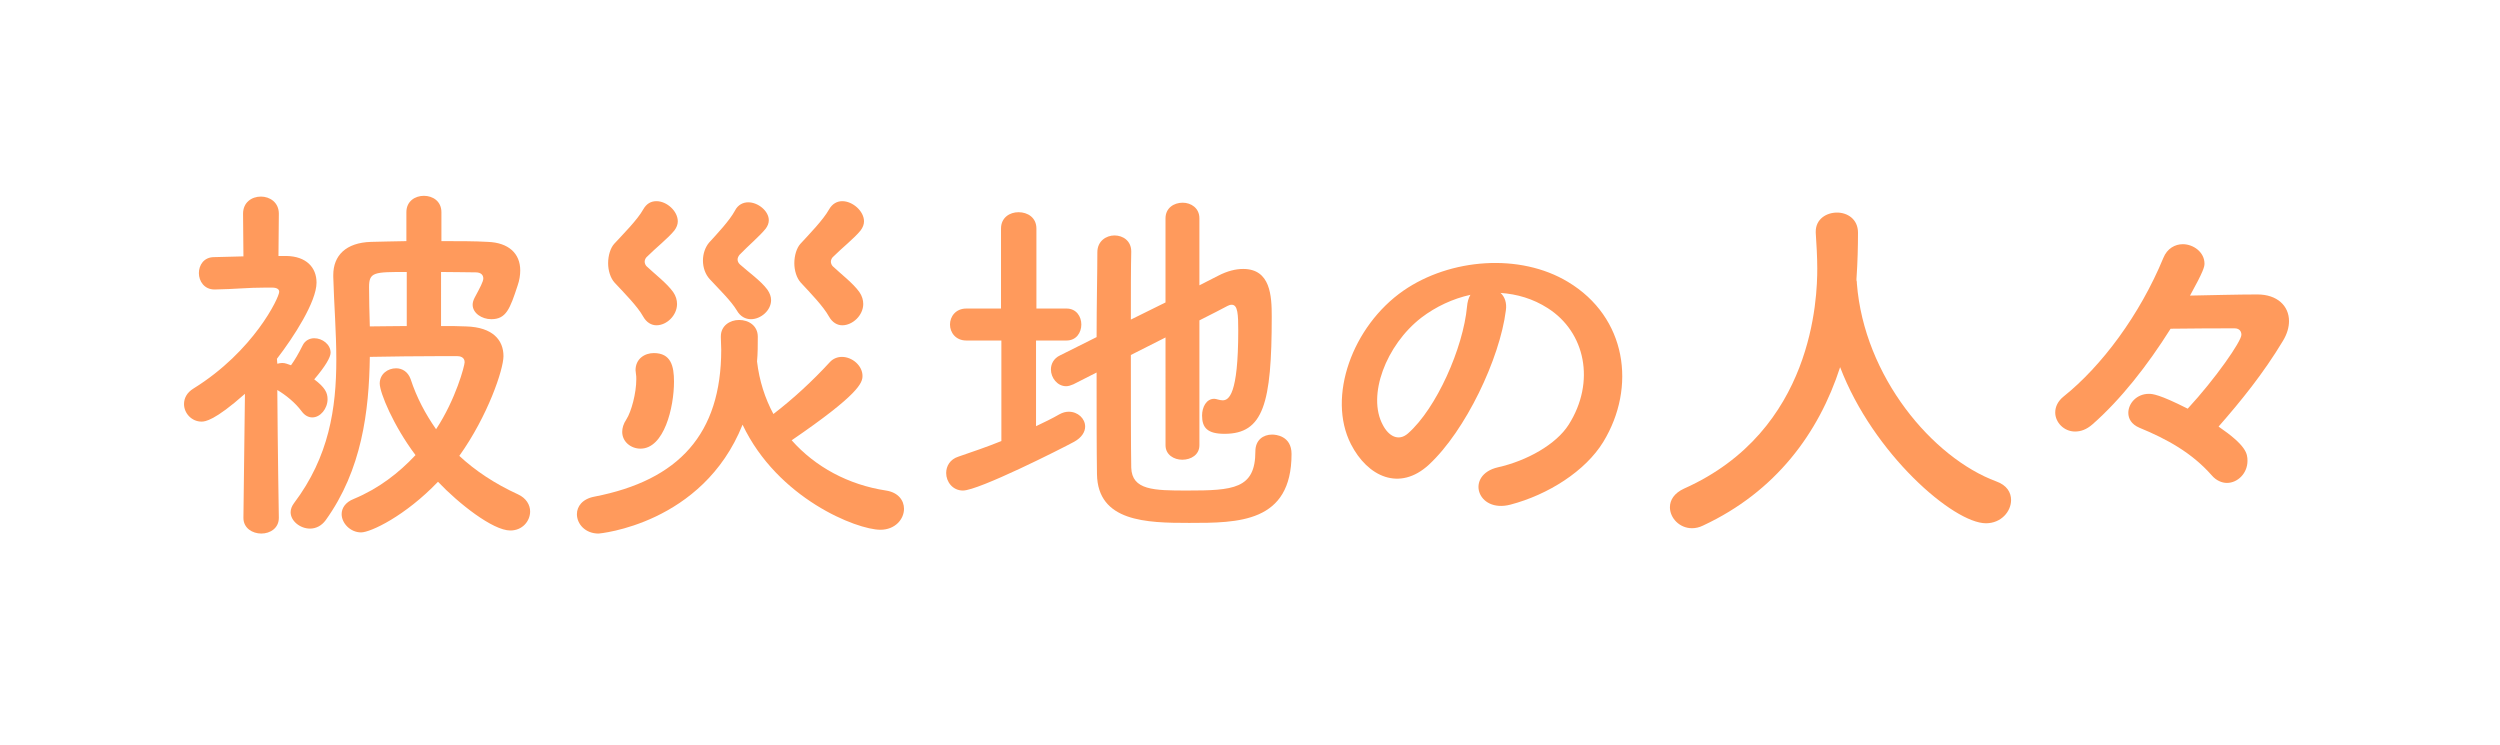 <?xml version="1.0" encoding="utf-8"?>
<!-- Generator: Adobe Illustrator 27.5.0, SVG Export Plug-In . SVG Version: 6.00 Build 0)  -->
<svg version="1.1" id="レイヤー_1" xmlns="http://www.w3.org/2000/svg" xmlns:xlink="http://www.w3.org/1999/xlink" x="0px"
	 y="0px" viewBox="0 0 216.702 64.608" enable-background="new 0 0 216.702 64.608" xml:space="preserve">
<g>
	<path fill="#FF9A5C" d="M24.169,44.896c0,0.891-0.759,1.353-1.518,1.353s-1.551-0.462-1.551-1.353v-0.033l0.132-10.727
		c-2.64,2.344-3.465,2.409-3.762,2.409c-0.858,0-1.519-0.726-1.519-1.518c0-0.495,0.231-0.99,0.825-1.353
		c5.215-3.235,7.426-7.888,7.426-8.383c0-0.33-0.429-0.363-0.627-0.363c-0.165,0-0.363,0-0.528,0c-1.617,0-2.574,0.132-4.422,0.165
		h-0.033c-0.891,0-1.353-0.726-1.353-1.419s0.429-1.386,1.32-1.386c0.891-0.033,1.716-0.033,2.542-0.066l-0.033-3.697
		c0-0.99,0.759-1.485,1.551-1.485c0.759,0,1.551,0.495,1.551,1.485l-0.033,3.663h0.693c1.716,0.033,2.607,0.99,2.607,2.311
		c0,1.65-1.98,4.719-3.433,6.601l0.033,0.429c0.132-0.033,0.297-0.066,0.429-0.066c0.264,0,0.462,0.099,0.759,0.198
		c0.33-0.462,0.627-0.957,1.023-1.749c0.198-0.396,0.594-0.594,0.99-0.594c0.693,0,1.419,0.528,1.419,1.254
		c0,0.396-0.462,1.188-1.419,2.31c0.924,0.693,1.155,1.155,1.155,1.716c0,0.825-0.627,1.584-1.32,1.584
		c-0.33,0-0.66-0.165-0.924-0.528c-0.561-0.759-1.386-1.419-2.112-1.848c0.033,5.017,0.132,11.057,0.132,11.057V44.896z
		 M38.229,28.262c0.825,0,1.584,0,2.178,0.033c2.311,0.066,3.235,1.188,3.235,2.574c0,1.155-1.354,5.182-3.829,8.647
		c1.386,1.287,3.069,2.409,5.083,3.333c0.726,0.33,1.056,0.924,1.056,1.485c0,0.825-0.66,1.65-1.716,1.65
		c-1.518,0-4.488-2.344-6.271-4.225c-2.839,2.97-5.842,4.39-6.667,4.39c-0.924,0-1.684-0.792-1.684-1.584
		c0-0.495,0.297-1.023,1.056-1.32c2.146-0.891,3.895-2.244,5.347-3.796c-1.914-2.541-3.102-5.413-3.102-6.205
		c0-0.825,0.693-1.32,1.419-1.32c0.528,0,1.023,0.297,1.254,0.924c0.528,1.617,1.287,3.036,2.211,4.357
		c1.716-2.607,2.475-5.512,2.475-5.809c0-0.462-0.429-0.528-0.66-0.528c-0.363,0-0.792,0-1.254,0c-1.98,0-4.588,0.033-6.304,0.066
		c-0.066,4.72-0.693,9.802-3.829,14.159c-0.363,0.495-0.858,0.726-1.353,0.726c-0.858,0-1.683-0.66-1.683-1.419
		c0-0.264,0.099-0.528,0.297-0.792c3.037-4.027,3.664-8.218,3.664-12.443c0-2.376-0.198-4.786-0.264-7.162c0-0.066,0-0.099,0-0.165
		c0-1.683,1.089-2.805,3.268-2.872c0.825-0.033,1.881-0.033,3.069-0.066v-2.508c0-0.957,0.759-1.419,1.519-1.419
		c0.759,0,1.518,0.462,1.518,1.419v2.508c1.485,0,2.938,0,4.026,0.066c1.782,0.066,2.806,0.99,2.806,2.476
		c0,0.396-0.066,0.858-0.231,1.32c-0.66,2.013-0.99,2.905-2.277,2.905c-0.825,0-1.617-0.528-1.617-1.254
		c0-0.198,0.066-0.396,0.165-0.594c0.495-0.924,0.759-1.419,0.759-1.683c0-0.297-0.198-0.528-0.66-0.528
		c-0.693,0-1.815-0.033-3.003-0.033V28.262z M35.258,23.575c-2.838,0-3.268,0-3.268,1.32c0,1.089,0.033,2.211,0.066,3.399
		c0.891,0,2.013-0.033,3.202-0.033V23.575z"/>
	<path fill="#FF9A5C" d="M51.888,46.25c-1.155,0-1.881-0.825-1.881-1.683c0-0.66,0.462-1.32,1.519-1.518
		c7.327-1.419,10.991-5.446,10.991-12.74c0-0.33-0.033-0.693-0.033-1.056c0-0.033,0-0.066,0-0.099c0-0.924,0.792-1.419,1.584-1.419
		c0.825,0,1.618,0.495,1.618,1.452c0,0.726,0,1.452-0.066,2.145c0.198,1.683,0.693,3.202,1.419,4.555
		c1.716-1.32,3.366-2.838,4.885-4.489c0.297-0.33,0.693-0.462,1.056-0.462c0.891,0,1.782,0.759,1.782,1.65
		c0,0.594-0.297,1.584-6.139,5.578c2.046,2.31,4.918,3.862,8.186,4.357c1.056,0.165,1.551,0.858,1.551,1.584
		c0,0.891-0.759,1.815-2.046,1.815c-2.046,0-8.912-2.706-11.948-9.109C60.898,45.458,51.921,46.25,51.888,46.25z M55.75,27.437
		c-0.495-0.891-1.617-2.013-2.476-2.937c-0.363-0.396-0.561-1.056-0.561-1.683c0-0.66,0.198-1.32,0.528-1.683
		c0.759-0.825,2.013-2.079,2.508-2.97c0.297-0.528,0.693-0.726,1.155-0.726c0.891,0,1.848,0.858,1.848,1.749
		c0,0.264-0.099,0.528-0.297,0.792c-0.561,0.693-1.584,1.485-2.409,2.31c-0.099,0.099-0.165,0.264-0.165,0.396
		s0.066,0.297,0.165,0.396c0.66,0.627,1.782,1.485,2.311,2.244c0.231,0.33,0.33,0.693,0.33,1.023c0,0.99-0.891,1.848-1.782,1.848
		C56.476,28.196,56.046,27.965,55.75,27.437z M53.934,37.437c0-0.33,0.099-0.693,0.363-1.089c0.429-0.66,0.858-2.277,0.858-3.466
		c0-0.165,0-0.33-0.033-0.495c0-0.099-0.033-0.198-0.033-0.297c0-0.99,0.792-1.485,1.584-1.485c1.485,0,1.75,1.122,1.75,2.475
		c0,2.244-0.858,5.809-2.904,5.809C54.693,38.89,53.934,38.296,53.934,37.437z M65.09,27.668c-0.462,0-0.924-0.231-1.221-0.759
		c-0.495-0.825-1.518-1.815-2.343-2.706c-0.396-0.429-0.594-1.023-0.594-1.617c0-0.594,0.198-1.155,0.528-1.551
		c0.693-0.759,1.782-1.914,2.244-2.772c0.264-0.528,0.726-0.726,1.155-0.726c0.858,0,1.782,0.759,1.782,1.551
		c0,0.264-0.099,0.495-0.264,0.726c-0.528,0.66-1.518,1.485-2.277,2.277c-0.099,0.132-0.165,0.264-0.165,0.396
		c0,0.165,0.066,0.297,0.198,0.429c0.693,0.627,1.815,1.419,2.376,2.178c0.231,0.33,0.33,0.627,0.33,0.924
		C66.839,26.909,65.948,27.668,65.09,27.668z M71.856,27.437c-0.495-0.891-1.584-2.013-2.442-2.937
		c-0.363-0.396-0.561-1.056-0.561-1.683c0-0.66,0.198-1.32,0.528-1.683c0.759-0.825,1.98-2.079,2.476-2.97
		c0.297-0.528,0.726-0.726,1.155-0.726c0.891,0,1.881,0.858,1.881,1.749c0,0.264-0.099,0.528-0.297,0.792
		c-0.561,0.693-1.584,1.485-2.41,2.31c-0.099,0.099-0.165,0.264-0.165,0.396s0.066,0.297,0.165,0.396
		c0.66,0.627,1.783,1.485,2.311,2.244c0.231,0.33,0.33,0.693,0.33,1.023c0,0.99-0.924,1.848-1.815,1.848
		C72.582,28.196,72.153,27.965,71.856,27.437z"/>
	<path fill="#FF9A5C" d="M86.802,29.516h-3.037c-0.924,0-1.419-0.693-1.419-1.386s0.495-1.386,1.419-1.386h3.003v-6.931
		c0-0.957,0.759-1.419,1.518-1.419c0.792,0,1.551,0.462,1.551,1.419v6.931h2.607c0.858,0,1.287,0.693,1.287,1.386
		s-0.429,1.386-1.287,1.386h-2.64v7.426c0.693-0.33,1.386-0.66,2.013-1.023c0.297-0.165,0.561-0.231,0.825-0.231
		c0.792,0,1.419,0.594,1.419,1.287c0,0.462-0.297,0.957-0.957,1.32c-1.155,0.627-8.284,4.225-9.637,4.225
		c-0.891,0-1.452-0.759-1.452-1.518c0-0.594,0.33-1.188,1.056-1.419c1.254-0.429,2.508-0.858,3.729-1.353V29.516z M101.027,29.252
		l-3.003,1.518c0,3.994,0,8.02,0.033,9.77c0.066,1.947,1.947,1.98,4.819,1.98c4.026,0,5.941-0.132,5.941-3.399
		c0-0.99,0.693-1.452,1.452-1.452c0.297,0,1.683,0.099,1.683,1.683c0,5.974-4.621,5.974-8.878,5.974
		c-3.696,0-7.921-0.099-7.987-4.225c-0.033-2.079-0.033-5.38-0.033-8.812l-2.013,1.023c-0.231,0.099-0.429,0.165-0.627,0.165
		c-0.759,0-1.32-0.726-1.32-1.452c0-0.462,0.231-0.957,0.792-1.221l3.168-1.584c0-2.871,0.066-5.578,0.066-7.36
		c0-0.957,0.759-1.452,1.485-1.452s1.452,0.462,1.452,1.386v0.033c-0.033,1.353-0.033,3.499-0.033,5.875l3.003-1.485v-7.294
		c0-0.891,0.726-1.353,1.485-1.353c0.726,0,1.453,0.462,1.453,1.353v5.809l1.617-0.825c0.825-0.429,1.551-0.594,2.178-0.594
		c2.376,0,2.475,2.343,2.475,4.125c0,7.558-0.726,10.166-4.092,10.166c-1.485,0-1.947-0.528-1.947-1.584
		c0-0.726,0.363-1.452,1.056-1.452c0.099,0,0.198,0.033,0.33,0.066c0.132,0.033,0.264,0.066,0.396,0.066
		c0.528,0,1.353-0.462,1.353-6.04c0-1.386-0.033-2.244-0.561-2.244c-0.132,0-0.231,0.033-0.363,0.099
		c-0.495,0.264-1.386,0.726-2.442,1.254v10.826c0,0.825-0.727,1.254-1.485,1.254c-0.726,0-1.452-0.429-1.452-1.254V29.252z"/>
	<path fill="#FF9A5C" d="M130.529,26.909c-0.528,4.192-3.499,10.429-6.667,13.367c-2.542,2.343-5.314,1.056-6.766-1.782
		c-2.079-4.093,0.132-10.231,4.555-13.301c4.06-2.805,10.1-3.267,14.258-0.759c5.116,3.07,5.941,9.142,3.069,13.862
		c-1.551,2.541-4.786,4.588-8.053,5.446c-2.904,0.759-3.928-2.574-1.089-3.235c2.509-0.561,5.05-1.98,6.139-3.697
		c2.343-3.697,1.452-8.02-1.815-10.099c-1.287-0.825-2.673-1.221-4.092-1.32C130.43,25.721,130.628,26.249,130.529,26.909z
		 M123.202,27.536c-3.069,2.376-4.72,6.766-3.333,9.307c0.495,0.957,1.353,1.452,2.178,0.726c2.476-2.178,4.786-7.426,5.116-10.991
		c0.033-0.396,0.132-0.759,0.297-1.023C125.941,25.886,124.457,26.579,123.202,27.536z"/>
	<path fill="#FF9A5C" d="M160.922,24.301c0.033,0.066,0.033,0.165,0.033,0.264c0.627,8.086,6.568,15.116,12.08,17.162
		c0.924,0.33,1.287,0.957,1.287,1.617c0,0.99-0.858,2.013-2.178,2.013c-2.806,0-9.77-6.007-12.641-13.532
		c-1.848,5.71-5.578,10.792-11.882,13.73c-0.33,0.165-0.66,0.231-0.957,0.231c-1.089,0-1.914-0.891-1.914-1.815
		c0-0.627,0.363-1.221,1.221-1.617c11.254-5.017,11.551-16.601,11.551-19.077c0-0.99-0.066-2.112-0.132-3.103
		c0-0.033,0-0.066,0-0.099c0-1.089,0.924-1.65,1.848-1.65c0.891,0,1.815,0.561,1.815,1.749c0,1.155-0.033,2.574-0.132,3.994V24.301z
		"/>
	<path fill="#FF9A5C" d="M194.814,39.946c0,1.089-0.858,1.914-1.782,1.914c-0.429,0-0.924-0.198-1.32-0.66
		c-1.716-1.947-3.862-3.135-6.271-4.125c-0.693-0.297-0.957-0.792-0.957-1.287c0-0.825,0.726-1.65,1.782-1.65
		c0.297,0,0.891,0.033,3.366,1.287c2.41-2.607,4.654-5.842,4.654-6.403c0-0.297-0.165-0.561-0.594-0.561
		c-1.353,0-3.333,0-5.544,0.033c-2.014,3.201-4.324,6.139-6.766,8.284c-0.528,0.462-1.023,0.627-1.518,0.627
		c-0.958,0-1.716-0.792-1.716-1.65c0-0.495,0.231-0.99,0.726-1.386c3.3-2.64,6.601-7.063,8.647-12.014
		c0.33-0.825,1.023-1.188,1.684-1.188c0.924,0,1.881,0.693,1.881,1.683c0,0.264-0.066,0.627-1.254,2.772
		c1.782-0.033,4.125-0.099,5.842-0.099s2.739,0.99,2.739,2.31c0,0.528-0.165,1.122-0.528,1.716
		c-1.683,2.805-3.664,5.248-5.578,7.426C194.715,38.626,194.814,39.319,194.814,39.946z"/>
</g>
</svg>
